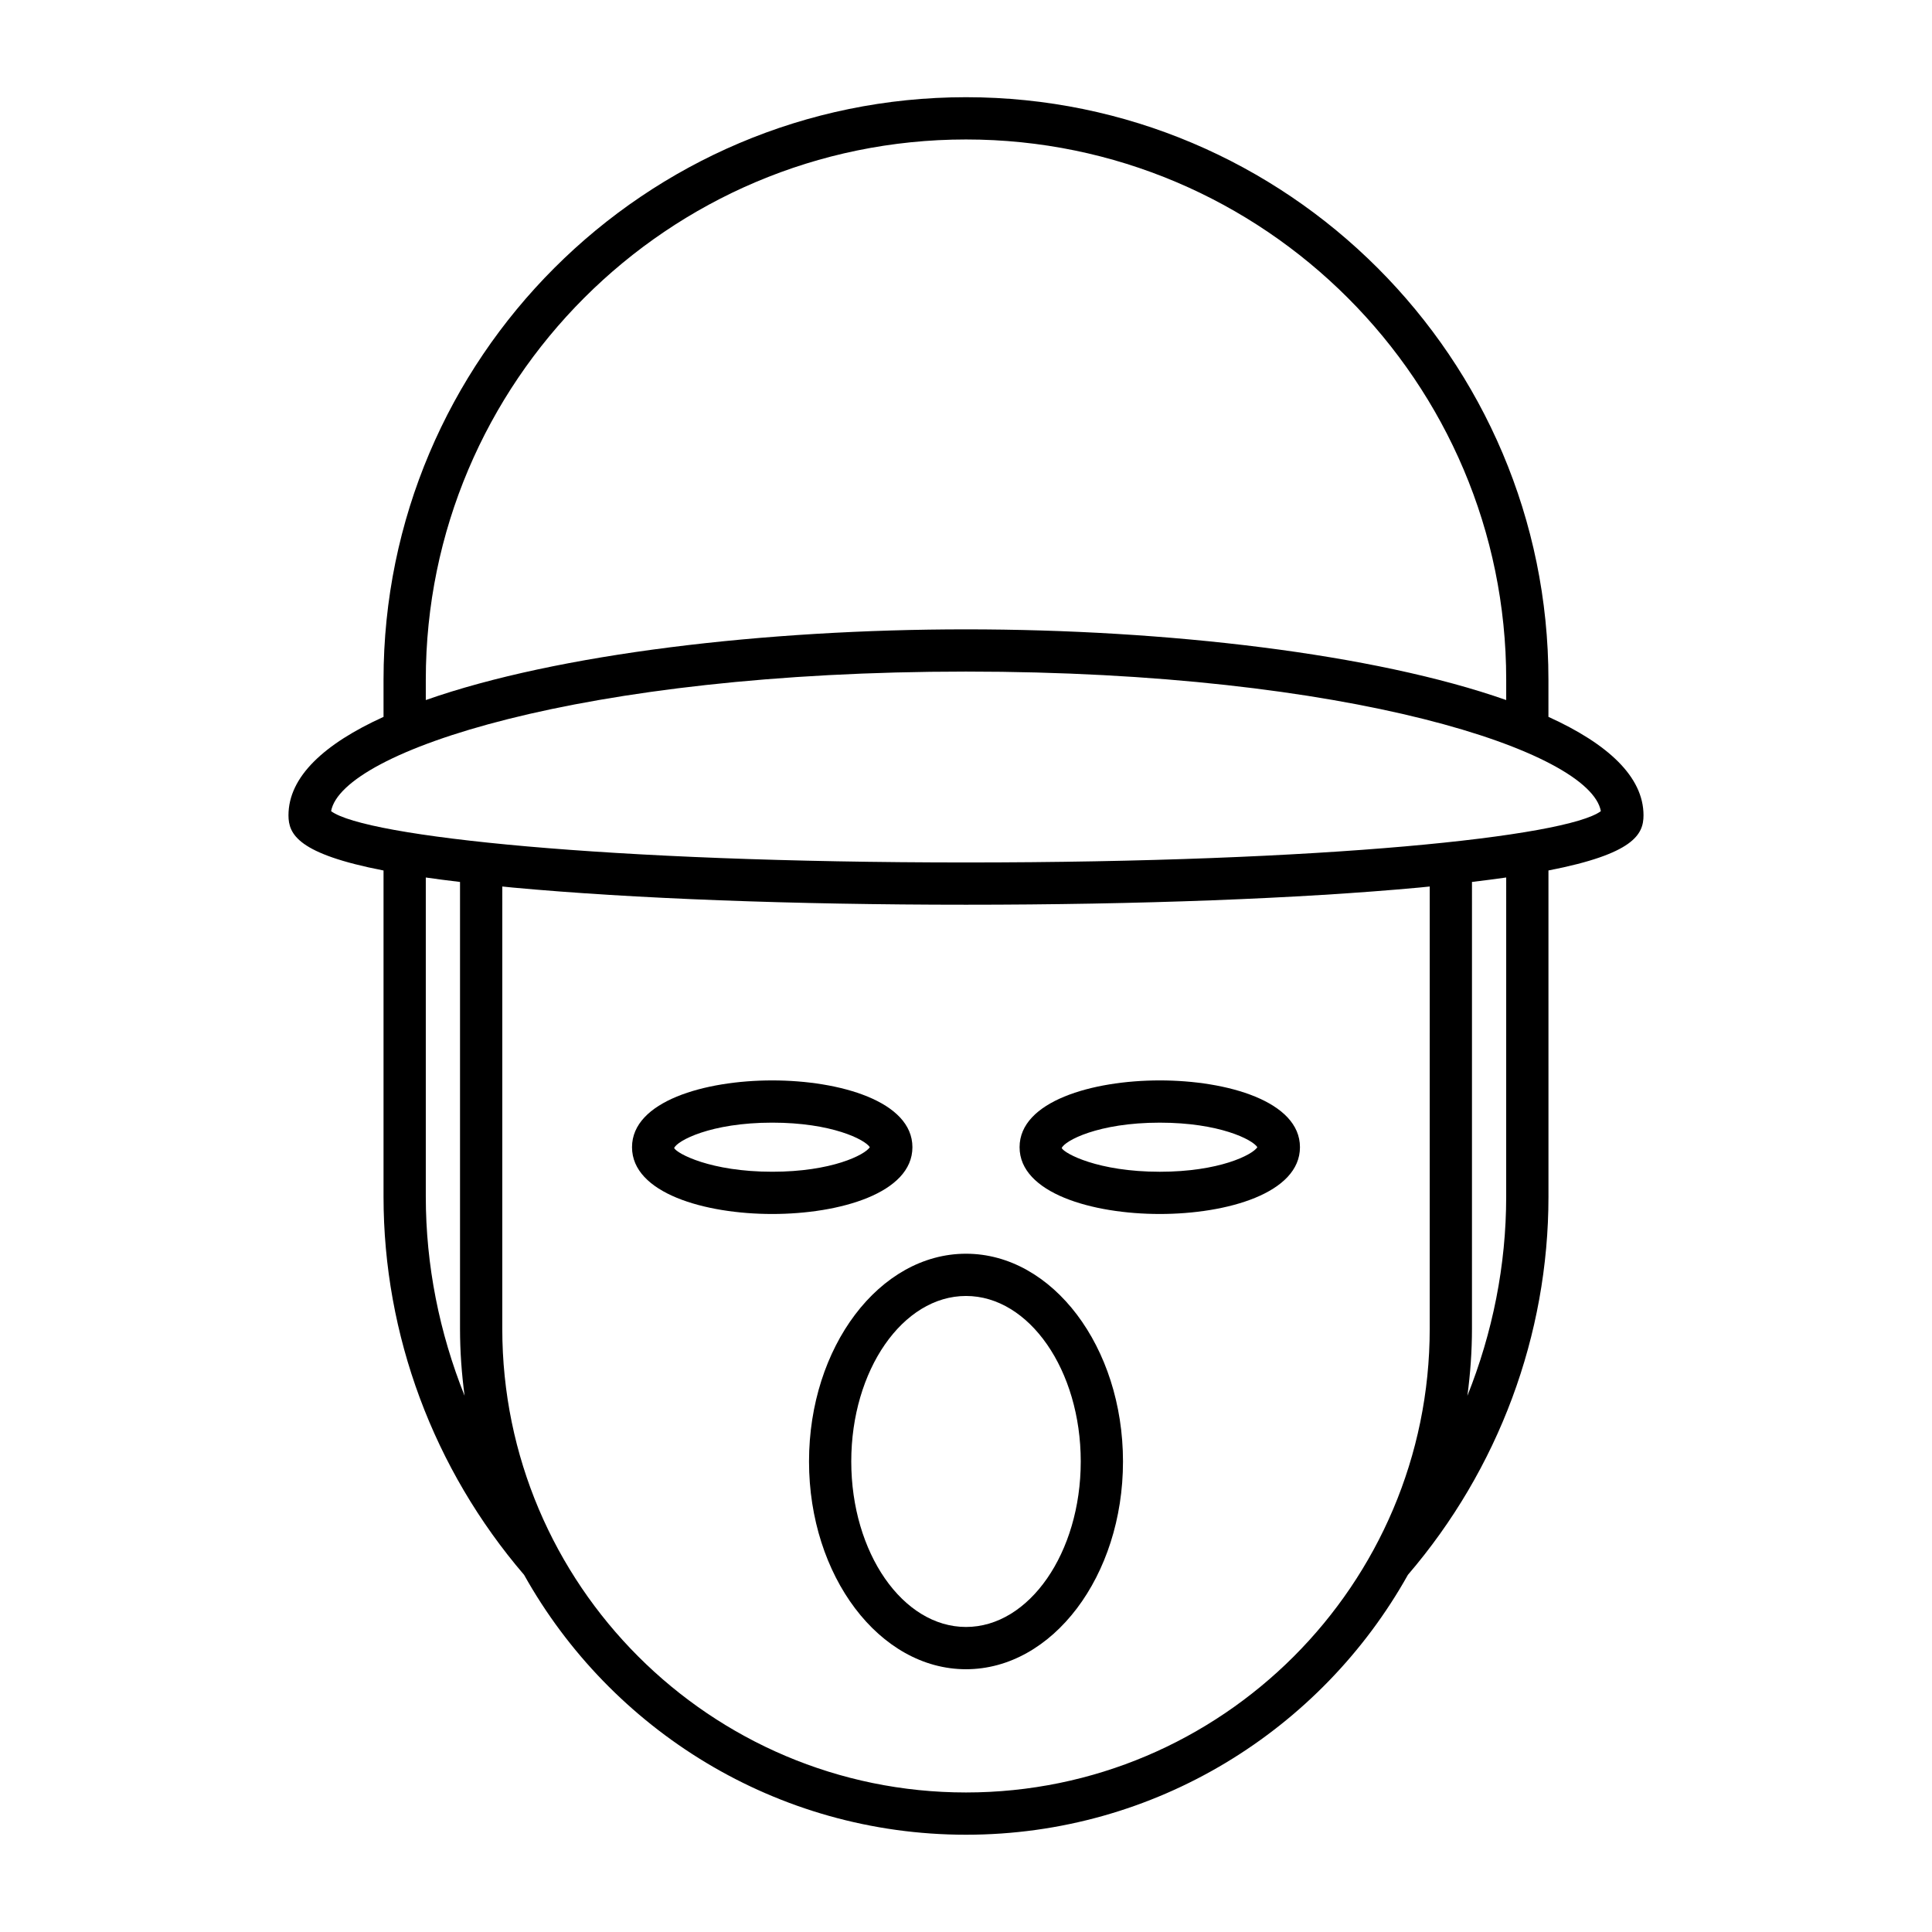 <?xml version="1.0" encoding="UTF-8"?>
<!-- Uploaded to: SVG Repo, www.svgrepo.com, Generator: SVG Repo Mixer Tools -->
<svg fill="#000000" width="800px" height="800px" version="1.1" viewBox="144 144 512 512" xmlns="http://www.w3.org/2000/svg">
 <g>
  <path d="m554.35 333.98v-9.859c0-85.113-69.242-154.36-154.35-154.36-85.113 0-154.36 69.242-154.36 154.36v9.859c-15.707 7.137-25.191 15.855-25.191 26.09 0 5.043 2.543 10.219 25.191 14.621v86.434c0 36.695 13.246 72.234 37.25 100.23 22.953 41.043 66.828 68.867 117.11 68.867s94.156-27.828 117.11-68.875c24.004-27.988 37.25-63.527 37.25-100.23l-0.004-86.434c22.648-4.402 25.191-9.578 25.191-14.621 0-10.23-9.484-18.949-25.191-26.086zm-297.51-9.859c0-78.938 64.219-143.16 143.16-143.16 78.938 0 143.16 64.219 143.16 143.16v5.402c-34.926-12.293-90.043-18.738-143.16-18.738-53.121 0-108.24 6.445-143.16 18.738zm0 137v-84.574c2.797 0.402 5.828 0.797 9.07 1.18v118.41c0 6.023 0.438 11.941 1.211 17.758-6.676-16.691-10.281-34.562-10.281-52.77zm266.05 35.012c0 67.762-55.129 122.89-122.89 122.89s-122.89-55.129-122.89-122.89l0.004-117.2c0.953 0.094 1.805 0.188 2.789 0.281 31.711 2.934 74.367 4.547 120.1 4.547 45.738 0 88.391-1.617 120.1-4.547 0.984-0.09 1.836-0.188 2.789-0.281zm20.266-35.012c0 18.211-3.606 36.082-10.281 52.773 0.773-5.816 1.211-11.738 1.211-17.762l0.004-118.41c3.242-0.387 6.269-0.777 9.07-1.18zm-143.16-88.559c-95.016 0-159.09-6.82-168.25-13.594 2.836-15.809 66.32-36.992 168.25-36.992s165.41 21.184 168.25 36.992c-9.156 6.773-73.238 13.594-168.25 13.594z"/>
  <path d="m385.8 448.02c0-12.16-19.258-17.699-37.152-17.699-17.895 0-37.156 5.539-37.156 17.699 0 12.16 19.258 17.699 37.156 17.699 17.895 0 37.152-5.539 37.152-17.699zm-37.152 6.504c-16.363 0-25.223-4.816-25.992-6.277 0.77-1.918 9.633-6.734 25.992-6.734 15.742 0 24.539 4.461 25.867 6.504-1.324 2.047-10.121 6.508-25.867 6.508z"/>
  <path d="m451.35 430.32c-17.891 0-37.152 5.539-37.152 17.699 0 12.16 19.258 17.699 37.152 17.699 17.891 0 37.152-5.539 37.152-17.699 0-12.156-19.262-17.699-37.152-17.699zm0 24.207c-16.363 0-25.219-4.816-25.988-6.277 0.77-1.918 9.629-6.734 25.988-6.734 15.742 0 24.543 4.461 25.867 6.504-1.324 2.047-10.125 6.508-25.867 6.508z"/>
  <path d="m400 476.25c-22.938 0-41.602 24.699-41.602 55.059 0 30.355 18.664 55.055 41.602 55.055 22.941 0 41.605-24.699 41.605-55.055-0.004-30.359-18.668-55.059-41.605-55.059zm0 98.914c-16.766 0-30.406-19.676-30.406-43.859 0-24.184 13.637-43.859 30.406-43.859 16.766 0 30.41 19.676 30.41 43.863-0.004 24.184-13.645 43.855-30.41 43.855z"/>
 </g>
</svg>